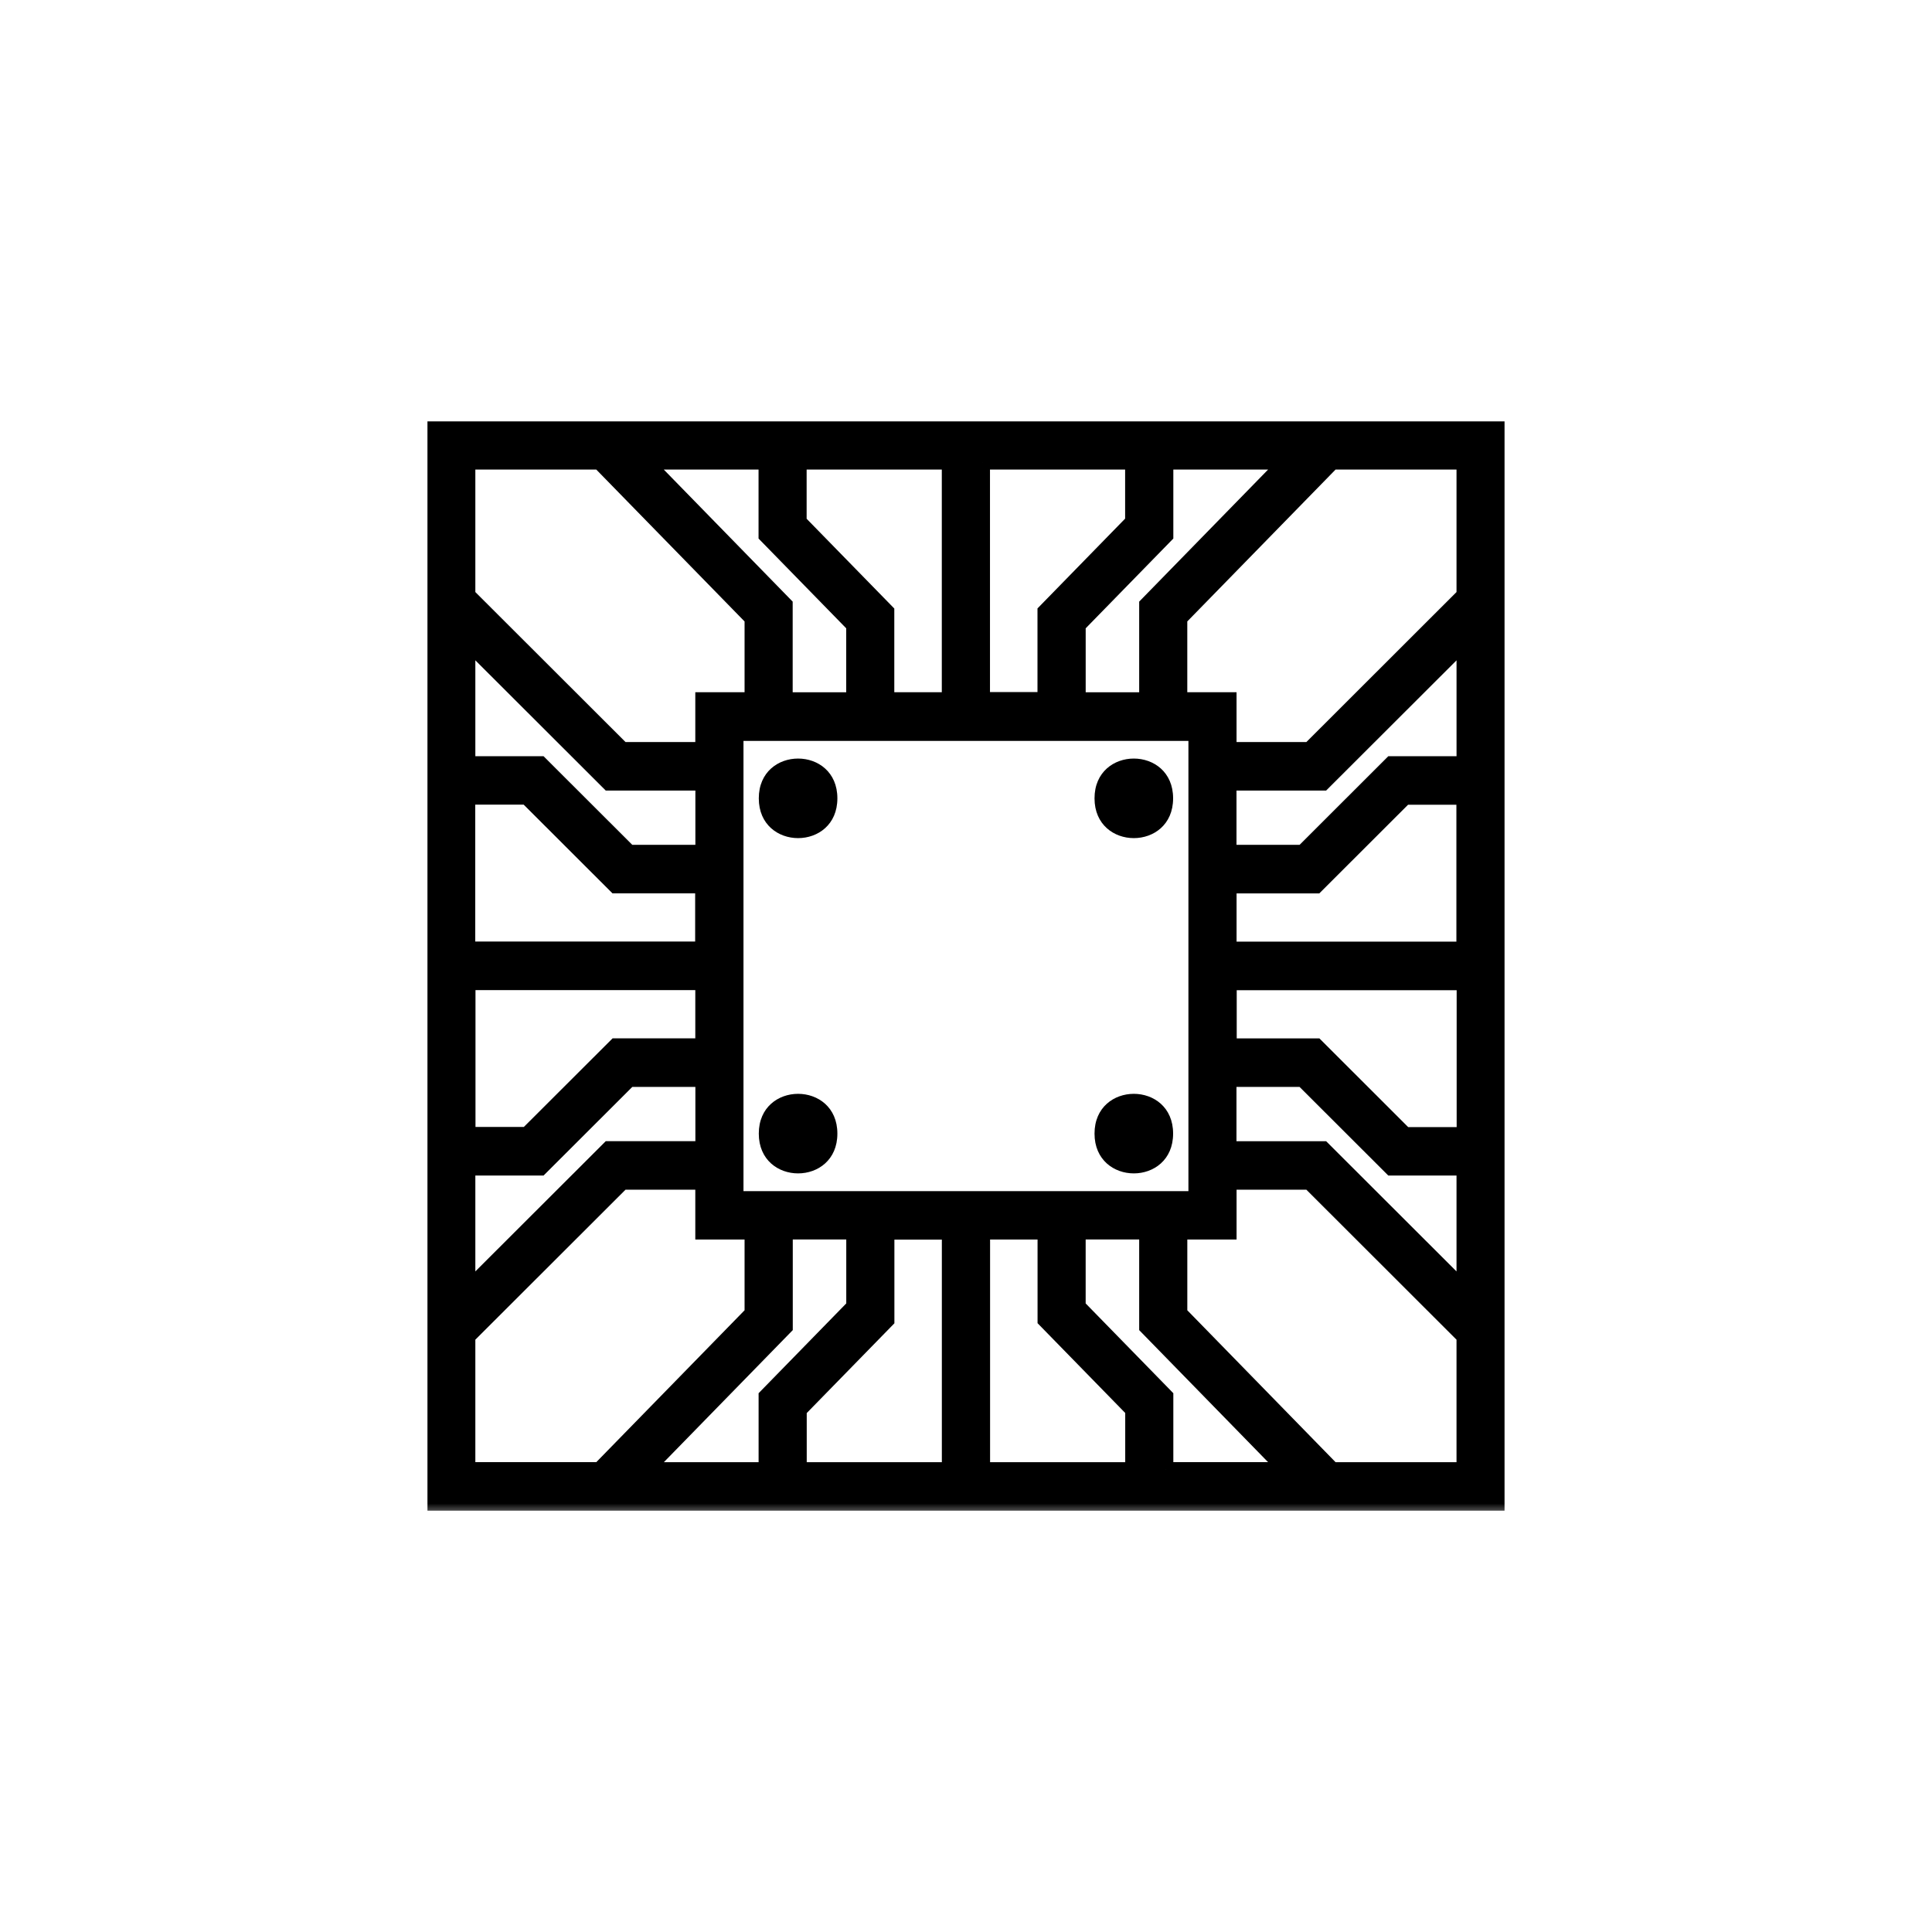 <svg xmlns="http://www.w3.org/2000/svg" width="80" height="80" fill="none"><path fill="#fff" d="M0 0h80v80H0z"/><mask id="a" width="46" height="46" x="17" y="16.748" fill="#000" maskUnits="userSpaceOnUse"><path fill="#fff" d="M17 16.748h46v46H17z"/><path d="M18 62.254h44V17.748H18v44.506Zm13.713-1.408h-4.936l5.75-5.891v-3.932h2.815v3.071l-3.63 3.718v3.034Zm-1.227-11.222V30.38H49.51v19.242H30.487Zm8.815 11.222h-6.196V58.39l3.63-3.717v-3.642H39.3v9.82-.006Zm7.592 0h-6.196v-9.82h2.566v3.642l3.63 3.718v2.46Zm1.392 0v-3.034l-3.63-3.718v-3.07h2.816v3.931l5.75 5.89h-4.936Zm12.326 0h-5.434l-6.313-6.468v-3.352h2.04v-2.063h3.314l6.393 6.386v5.497Zm0-7.476-5.823-5.815H50.9v-2.848h3.036l3.675 3.67h3v4.993Zm0-6.4h-2.426l-3.675-3.672h-3.6v-2.596h9.707v6.268h-.006Zm0-7.68h-9.707v-2.595h3.6l3.676-3.672h2.426v6.268h.005Zm0-7.678h-2.999l-3.675 3.671h-3.036v-2.848h3.887l5.824-5.815v4.992Zm0-12.468v5.496l-6.393 6.387h-3.315v-2.063h-2.04V25.61l6.314-6.467h5.434Zm-12.326 0h4.936l-5.75 5.89v3.932h-2.815v-3.071l3.629-3.717v-3.034Zm-7.592 0h6.196v2.454l-3.629 3.718v3.642h-2.567v-9.82.006Zm-7.591 0h6.196v9.82h-2.567V25.32l-3.63-3.717v-2.46Zm-1.392 0v3.034l3.63 3.717v3.071h-2.817v-3.932l-5.749-5.89h4.936Zm-12.327 0h5.434l6.314 6.467v3.352h-2.04v2.063h-3.314l-6.394-6.386v-5.496Zm0 7.475 5.824 5.816h3.887v2.848h-3.036l-3.676-3.671h-2.999v-4.993Zm0 6.4h2.426l3.676 3.672h3.6v2.596h-9.707V33.02h.005Zm0 7.68h9.708v2.596h-3.6l-3.676 3.67h-2.426V40.7h-.006Zm0 7.678h3l3.675-3.67h3.036v2.847h-3.887l-5.824 5.816v-4.993Zm0 6.972 6.394-6.386h3.314v2.063h2.04v3.352l-6.314 6.467h-5.434V55.35Z"/></mask><path fill="#000" d="M18 62.254h44V17.748H18v44.506Zm13.713-1.408h-4.936l5.75-5.891v-3.932h2.815v3.071l-3.63 3.718v3.034Zm-1.227-11.222V30.38H49.51v19.242H30.487Zm8.815 11.222h-6.196V58.39l3.63-3.717v-3.642H39.3v9.82-.006Zm7.592 0h-6.196v-9.82h2.566v3.642l3.63 3.718v2.46Zm1.392 0v-3.034l-3.63-3.718v-3.07h2.816v3.931l5.75 5.89h-4.936Zm12.326 0h-5.434l-6.313-6.468v-3.352h2.04v-2.063h3.314l6.393 6.386v5.497Zm0-7.476-5.823-5.815H50.9v-2.848h3.036l3.675 3.67h3v4.993Zm0-6.4h-2.426l-3.675-3.672h-3.6v-2.596h9.707v6.268h-.006Zm0-7.68h-9.707v-2.595h3.6l3.676-3.672h2.426v6.268h.005Zm0-7.678h-2.999l-3.675 3.671h-3.036v-2.848h3.887l5.824-5.815v4.992Zm0-12.468v5.496l-6.393 6.387h-3.315v-2.063h-2.04V25.61l6.314-6.467h5.434Zm-12.326 0h4.936l-5.75 5.89v3.932h-2.815v-3.071l3.629-3.717v-3.034Zm-7.592 0h6.196v2.454l-3.629 3.718v3.642h-2.567v-9.82.006Zm-7.591 0h6.196v9.82h-2.567V25.32l-3.63-3.717v-2.46Zm-1.392 0v3.034l3.63 3.717v3.071h-2.817v-3.932l-5.749-5.89h4.936Zm-12.327 0h5.434l6.314 6.467v3.352h-2.04v2.063h-3.314l-6.394-6.386v-5.496Zm0 7.475 5.824 5.816h3.887v2.848h-3.036l-3.676-3.671h-2.999v-4.993Zm0 6.4h2.426l3.676 3.672h3.6v2.596h-9.707V33.02h.005Zm0 7.68h9.708v2.596h-3.6l-3.676 3.67h-2.426V40.7h-.006Zm0 7.678h3l3.675-3.67h3.036v2.847h-3.887l-5.824 5.816v-4.993Zm0 6.972 6.394-6.386h3.314v2.063h2.04v3.352l-6.314 6.467h-5.434V55.35Z"/><path stroke="#000" stroke-width=".6" d="M18 62.254h44V17.748H18v44.506Zm13.713-1.408h-4.936l5.75-5.891v-3.932h2.815v3.071l-3.63 3.718v3.034Zm-1.227-11.222V30.38H49.51v19.242H30.487Zm8.815 11.222h-6.196V58.39l3.63-3.717v-3.642H39.3v9.82-.006Zm7.592 0h-6.196v-9.82h2.566v3.642l3.63 3.718v2.46Zm1.392 0v-3.034l-3.63-3.718v-3.07h2.816v3.931l5.75 5.89h-4.936Zm12.326 0h-5.434l-6.313-6.468v-3.352h2.04v-2.063h3.314l6.393 6.386v5.497Zm0-7.476-5.823-5.815H50.9v-2.848h3.036l3.675 3.67h3v4.993Zm0-6.4h-2.426l-3.675-3.672h-3.6v-2.596h9.707v6.268h-.006Zm0-7.68h-9.707v-2.595h3.6l3.676-3.672h2.426v6.268h.005Zm0-7.678h-2.999l-3.675 3.671h-3.036v-2.848h3.887l5.824-5.815v4.992Zm0-12.468v5.496l-6.393 6.387h-3.315v-2.063h-2.04V25.61l6.314-6.467h5.434Zm-12.326 0h4.936l-5.75 5.89v3.932h-2.815v-3.071l3.629-3.717v-3.034Zm-7.592 0h6.196v2.454l-3.629 3.718v3.642h-2.567v-9.82.006Zm-7.591 0h6.196v9.82h-2.567V25.32l-3.63-3.717v-2.46Zm-1.392 0v3.034l3.63 3.717v3.071h-2.817v-3.932l-5.749-5.89h4.936Zm-12.327 0h5.434l6.314 6.467v3.352h-2.04v2.063h-3.314l-6.394-6.386v-5.496Zm0 7.475 5.824 5.816h3.887v2.848h-3.036l-3.676-3.671h-2.999v-4.993Zm0 6.4h2.426l3.676 3.672h3.6v2.596h-9.707V33.02h.005Zm0 7.68h9.708v2.596h-3.6l-3.676 3.67h-2.426V40.7h-.006Zm0 7.678h3l3.675-3.67h3.036v2.847h-3.887l-5.824 5.816v-4.993Zm0 6.972 6.394-6.386h3.314v2.063h2.04v3.352l-6.314 6.467h-5.434V55.35Z" mask="url(#a)"/><path fill="#000" d="M48.576 33.057c0 2.197-3.254 2.197-3.254 0 0-2.196 3.254-2.196 3.254 0Zm-13.902 0c0 2.197-3.254 2.197-3.254 0 0-2.196 3.254-2.196 3.254 0ZM48.576 46.94c0 2.197-3.254 2.197-3.254 0 0-2.196 3.254-2.196 3.254 0Zm-13.902 0c0 2.197-3.254 2.197-3.254 0 0-2.196 3.254-2.196 3.254 0Z"/></svg>